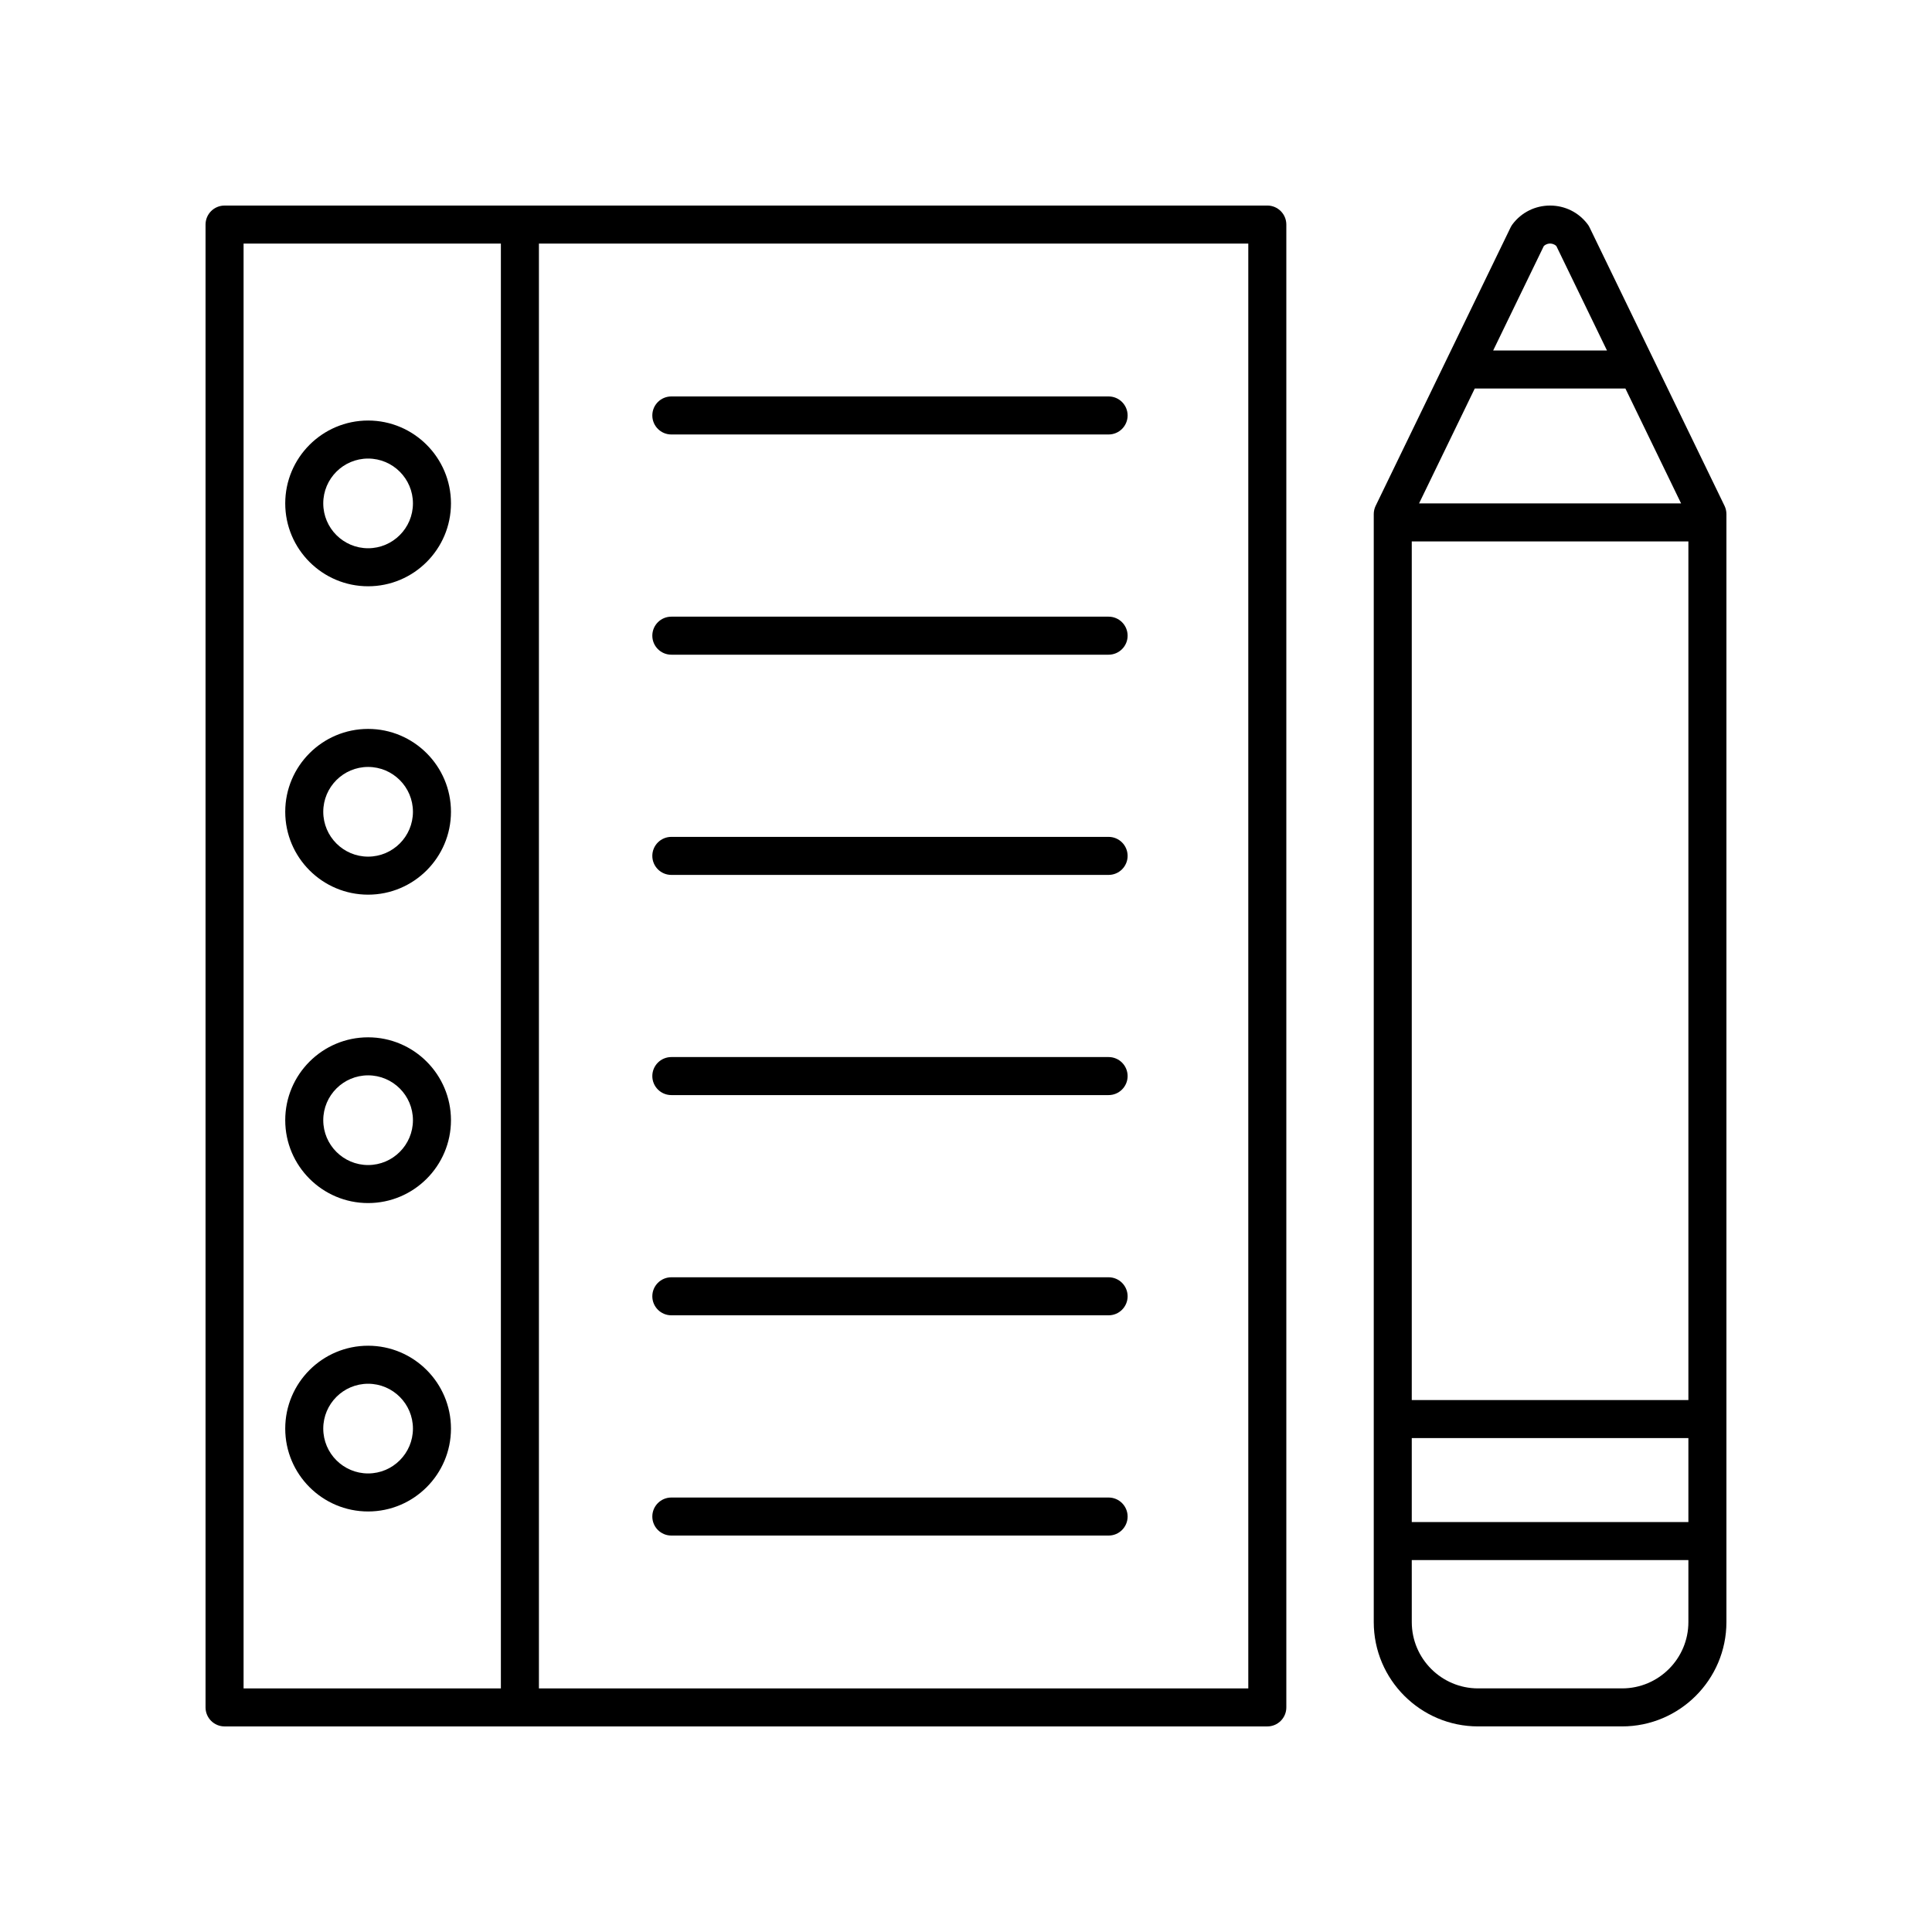 <?xml version="1.0" encoding="UTF-8"?>
<!-- Uploaded to: ICON Repo, www.svgrepo.com, Generator: ICON Repo Mixer Tools -->
<svg fill="#000000" width="800px" height="800px" version="1.1" viewBox="144 144 512 512" xmlns="http://www.w3.org/2000/svg">
 <g>
  <path d="m565.25 204.26c-0.145-0.297-0.316-0.582-0.52-0.848-2.379-3.137-6-4.938-9.941-4.938h-0.004c-3.938 0-7.566 1.801-9.941 4.941-0.199 0.262-0.375 0.547-0.52 0.848l-35.762 73.789c-0.332 0.684-0.504 1.438-0.504 2.195v293.62c0 15.246 12.402 27.648 27.648 27.648h38.164c15.242 0 27.648-12.406 27.648-27.648v-293.63c0-0.762-0.172-1.512-0.504-2.195zm-30.426 42.703h39.926l14.754 30.438h-69.434zm56.617 40.516v227.55h-73.309v-227.55zm-73.309 237.63h73.309v22.25h-73.309zm34.984-315.89c0.586-0.578 1.281-0.676 1.672-0.676s1.082 0.094 1.668 0.672l13.41 27.668h-30.16zm20.754 382.22h-38.164c-9.691 0-17.57-7.883-17.57-17.57l-0.004-16.438h73.309v16.434c0 9.691-7.883 17.574-17.57 17.574z"/>
  <path d="m203.51 601.52h276.34c2.781 0 5.039-2.254 5.039-5.039v-392.97c0-2.781-2.254-5.039-5.039-5.039l-276.34 0.004c-2.781 0-5.039 2.254-5.039 5.039v392.97c0.004 2.777 2.258 5.035 5.039 5.035zm271.3-10.078h-187.99v-382.89h187.99zm-266.26-382.89h68.188v382.89h-68.188z"/>
  <path d="m241.55 299.37c12.109 0 21.961-9.852 21.961-21.965 0-12.109-9.852-21.961-21.961-21.961s-21.961 9.852-21.961 21.961c0 12.113 9.852 21.965 21.961 21.965zm0-33.848c6.555 0 11.883 5.332 11.883 11.883 0 6.555-5.332 11.887-11.883 11.887-6.555 0-11.883-5.332-11.883-11.887-0.004-6.551 5.328-11.883 11.883-11.883z"/>
  <path d="m241.55 337.17c-12.109 0-21.961 9.852-21.961 21.961 0 12.109 9.852 21.965 21.961 21.965s21.961-9.852 21.961-21.965c0-12.109-9.855-21.961-21.961-21.961zm0 33.848c-6.555 0-11.883-5.332-11.883-11.887 0-6.555 5.332-11.883 11.883-11.883 6.555 0 11.883 5.332 11.883 11.883 0 6.555-5.332 11.887-11.883 11.887z"/>
  <path d="m241.55 418.9c-12.109 0-21.961 9.852-21.961 21.965 0 12.109 9.852 21.961 21.961 21.961s21.961-9.852 21.961-21.961c0-12.113-9.855-21.965-21.961-21.965zm0 33.848c-6.555 0-11.883-5.332-11.883-11.883 0-6.555 5.332-11.887 11.883-11.887 6.555 0 11.883 5.332 11.883 11.887 0 6.551-5.332 11.883-11.883 11.883z"/>
  <path d="m241.55 500.63c-12.109 0-21.961 9.852-21.961 21.965 0 12.109 9.852 21.961 21.961 21.961s21.961-9.852 21.961-21.961c0-12.113-9.855-21.965-21.961-21.965zm0 33.848c-6.555 0-11.883-5.332-11.883-11.883 0-6.555 5.332-11.887 11.883-11.887 6.555 0 11.883 5.332 11.883 11.887 0 6.551-5.332 11.883-11.883 11.883z"/>
  <path d="m321.91 259.14h115.88c2.781 0 5.039-2.254 5.039-5.039 0-2.781-2.254-5.039-5.039-5.039h-115.88c-2.781 0-5.039 2.254-5.039 5.039 0.004 2.785 2.258 5.039 5.039 5.039z"/>
  <path d="m321.91 317.5h115.88c2.781 0 5.039-2.254 5.039-5.039 0-2.781-2.254-5.039-5.039-5.039h-115.88c-2.781 0-5.039 2.254-5.039 5.039 0.004 2.781 2.258 5.039 5.039 5.039z"/>
  <path d="m321.91 375.86h115.88c2.781 0 5.039-2.254 5.039-5.039 0-2.781-2.254-5.039-5.039-5.039h-115.88c-2.781 0-5.039 2.254-5.039 5.039 0.004 2.781 2.258 5.039 5.039 5.039z"/>
  <path d="m321.91 434.21h115.88c2.781 0 5.039-2.254 5.039-5.039 0-2.781-2.254-5.039-5.039-5.039h-115.88c-2.781 0-5.039 2.254-5.039 5.039 0.004 2.781 2.258 5.039 5.039 5.039z"/>
  <path d="m321.91 492.57h115.88c2.781 0 5.039-2.254 5.039-5.039 0-2.781-2.254-5.039-5.039-5.039h-115.88c-2.781 0-5.039 2.254-5.039 5.039 0.004 2.781 2.258 5.039 5.039 5.039z"/>
  <path d="m437.79 540.86h-115.88c-2.781 0-5.039 2.254-5.039 5.039 0 2.781 2.254 5.039 5.039 5.039h115.88c2.781 0 5.039-2.254 5.039-5.039 0-2.781-2.258-5.039-5.039-5.039z"/>
 </g>
</svg>